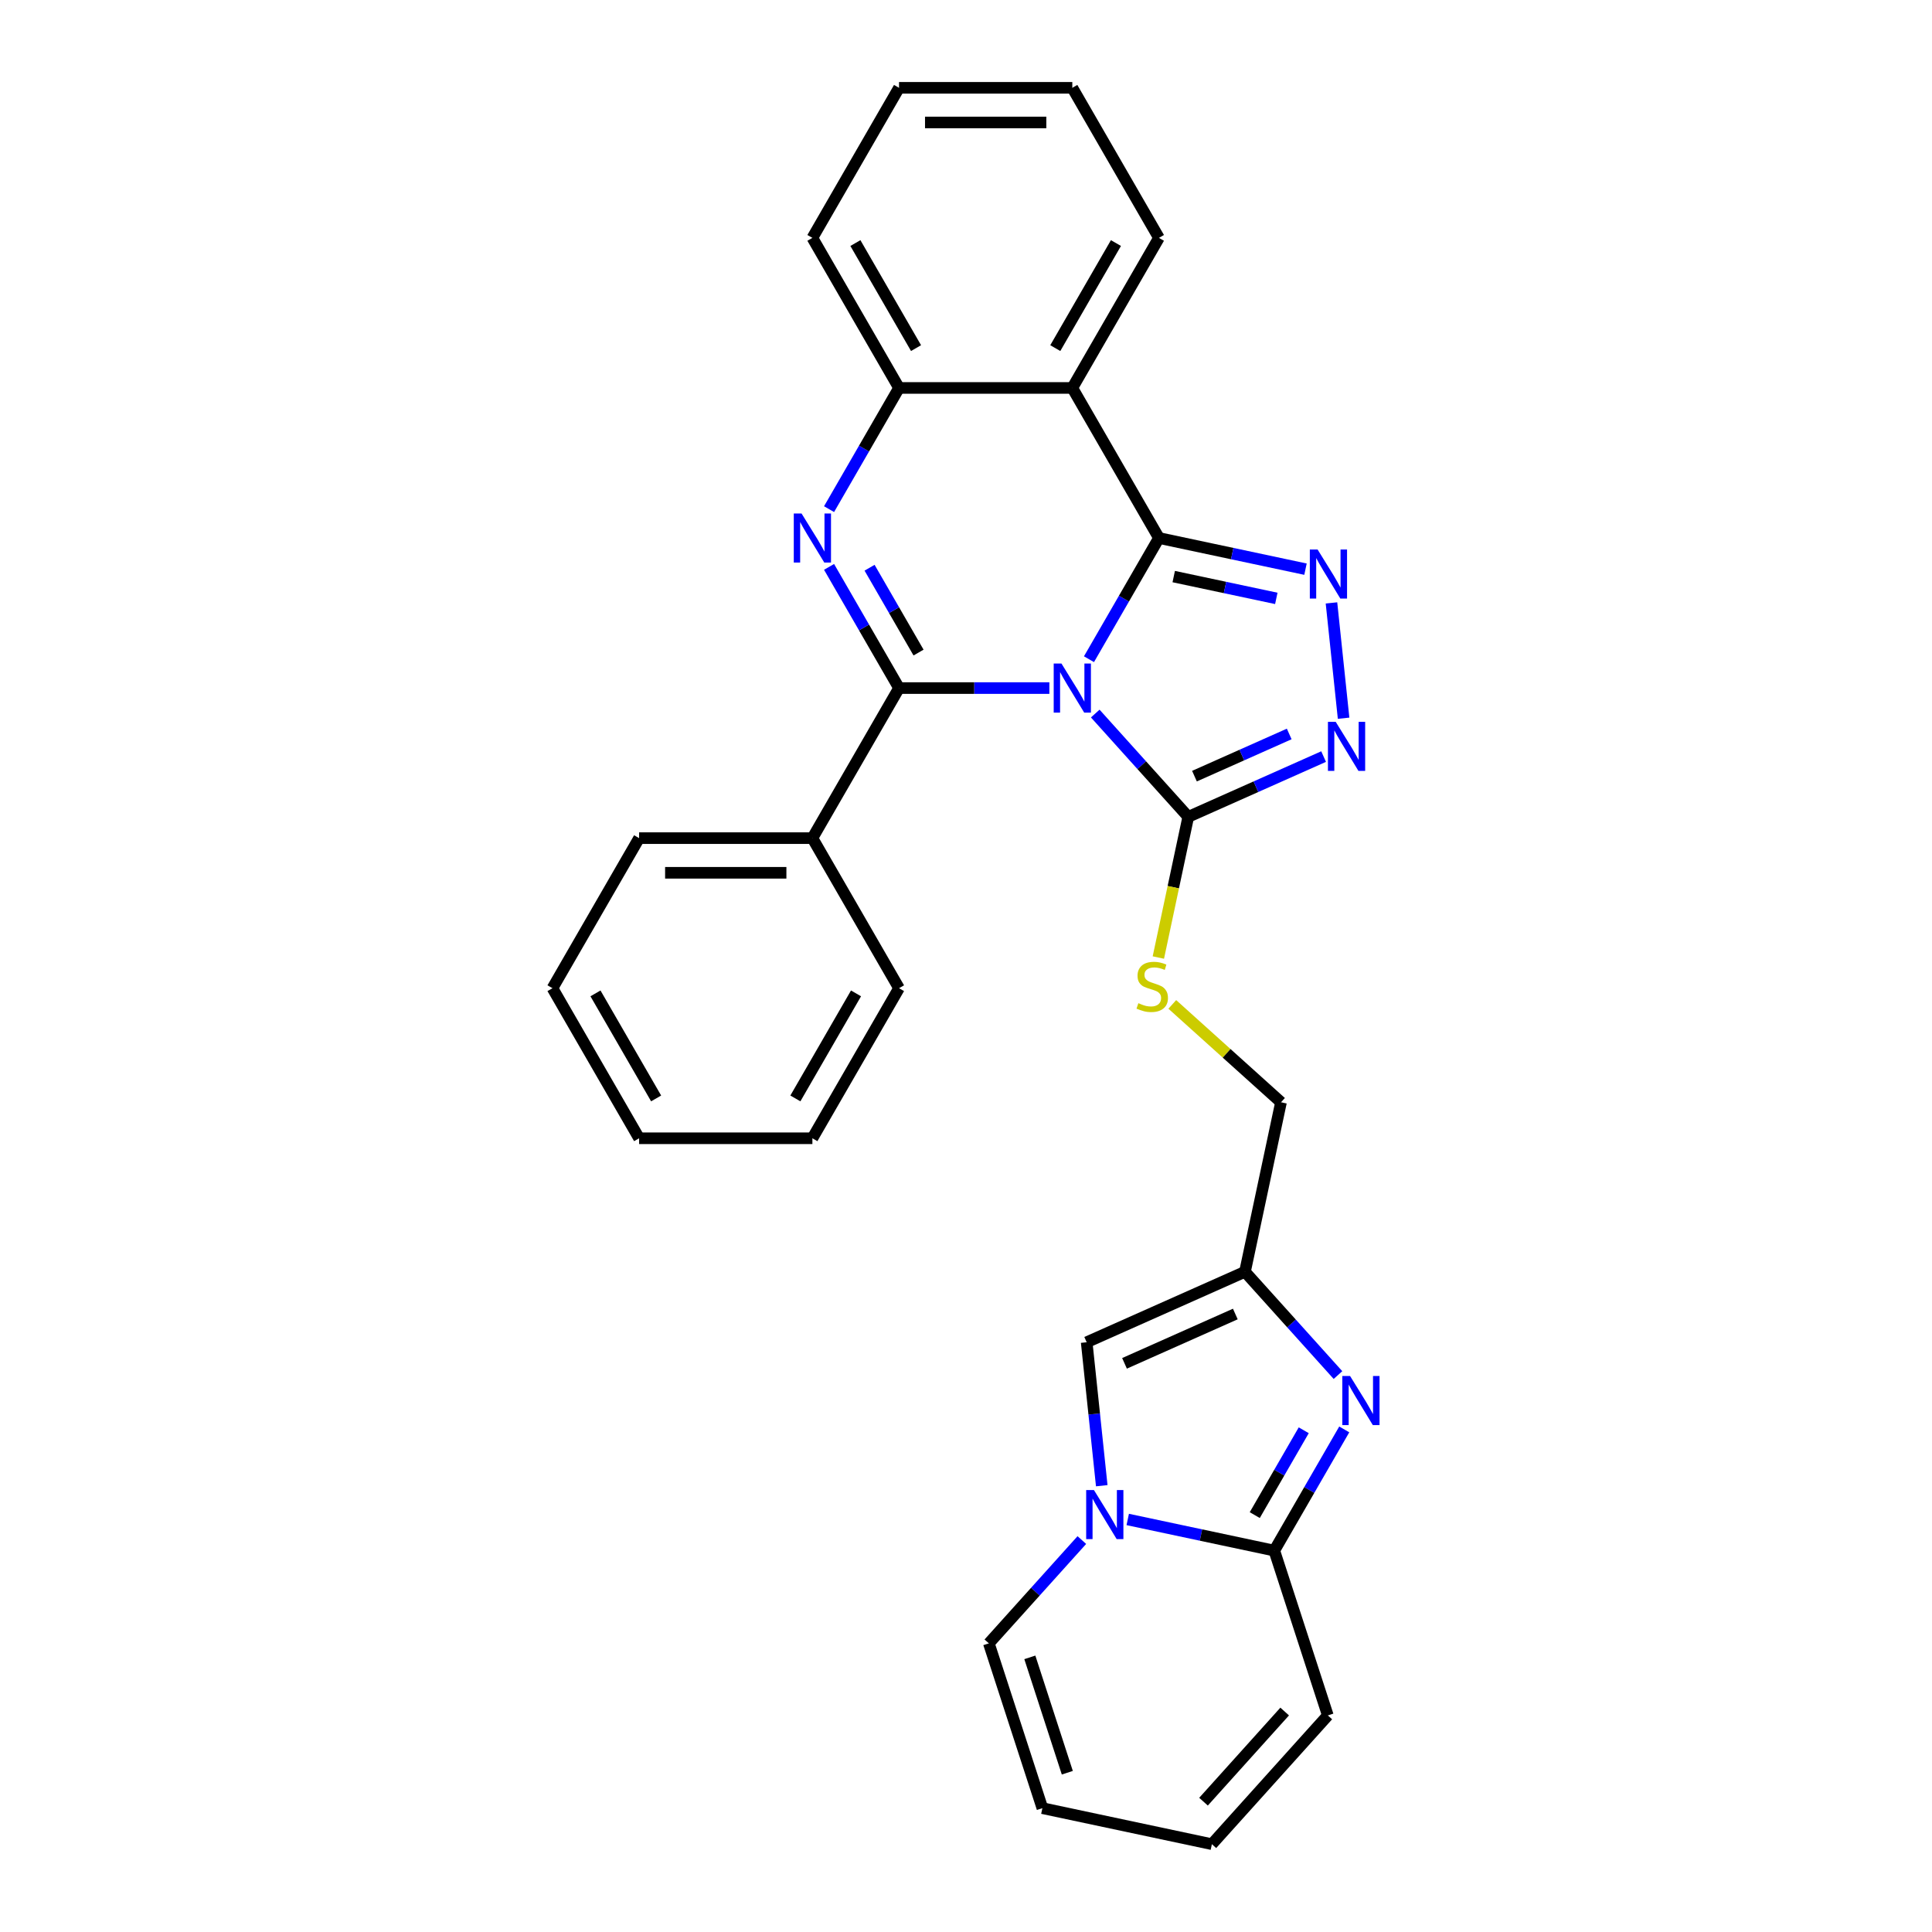 <?xml version='1.0' encoding='iso-8859-1'?>
<svg version='1.1' baseProfile='full'
              xmlns='http://www.w3.org/2000/svg'
                      xmlns:rdkit='http://www.rdkit.org/xml'
                      xmlns:xlink='http://www.w3.org/1999/xlink'
                  xml:space='preserve'
width='1000px' height='1000px' viewBox='0 0 1000 1000'>
<!-- END OF HEADER -->
<rect style='opacity:1.0;fill:#FFFFFF;stroke:none' width='1000' height='1000' x='0' y='0'> </rect>
<path class='bond-0' d='M 563.652,341.204 L 581.761,309.839' style='fill:none;fill-rule:evenodd;stroke:#0000FF;stroke-width:6px;stroke-linecap:butt;stroke-linejoin:miter;stroke-opacity:1' />
<path class='bond-0' d='M 581.761,309.839 L 599.869,278.473' style='fill:none;fill-rule:evenodd;stroke:#000000;stroke-width:6px;stroke-linecap:butt;stroke-linejoin:miter;stroke-opacity:1' />
<path class='bond-1' d='M 543.15,356.146 L 504.243,356.146' style='fill:none;fill-rule:evenodd;stroke:#0000FF;stroke-width:6px;stroke-linecap:butt;stroke-linejoin:miter;stroke-opacity:1' />
<path class='bond-1' d='M 504.243,356.146 L 465.336,356.146' style='fill:none;fill-rule:evenodd;stroke:#000000;stroke-width:6px;stroke-linecap:butt;stroke-linejoin:miter;stroke-opacity:1' />
<path class='bond-4' d='M 566.9,369.334 L 590.969,396.066' style='fill:none;fill-rule:evenodd;stroke:#0000FF;stroke-width:6px;stroke-linecap:butt;stroke-linejoin:miter;stroke-opacity:1' />
<path class='bond-4' d='M 590.969,396.066 L 615.039,422.798' style='fill:none;fill-rule:evenodd;stroke:#000000;stroke-width:6px;stroke-linecap:butt;stroke-linejoin:miter;stroke-opacity:1' />
<path class='bond-3' d='M 599.869,278.473 L 637.796,286.535' style='fill:none;fill-rule:evenodd;stroke:#000000;stroke-width:6px;stroke-linecap:butt;stroke-linejoin:miter;stroke-opacity:1' />
<path class='bond-3' d='M 637.796,286.535 L 675.724,294.597' style='fill:none;fill-rule:evenodd;stroke:#0000FF;stroke-width:6px;stroke-linecap:butt;stroke-linejoin:miter;stroke-opacity:1' />
<path class='bond-3' d='M 607.518,298.438 L 634.067,304.081' style='fill:none;fill-rule:evenodd;stroke:#000000;stroke-width:6px;stroke-linecap:butt;stroke-linejoin:miter;stroke-opacity:1' />
<path class='bond-3' d='M 634.067,304.081 L 660.616,309.724' style='fill:none;fill-rule:evenodd;stroke:#0000FF;stroke-width:6px;stroke-linecap:butt;stroke-linejoin:miter;stroke-opacity:1' />
<path class='bond-5' d='M 599.869,278.473 L 555.025,200.8' style='fill:none;fill-rule:evenodd;stroke:#000000;stroke-width:6px;stroke-linecap:butt;stroke-linejoin:miter;stroke-opacity:1' />
<path class='bond-2' d='M 465.336,356.146 L 447.227,324.781' style='fill:none;fill-rule:evenodd;stroke:#000000;stroke-width:6px;stroke-linecap:butt;stroke-linejoin:miter;stroke-opacity:1' />
<path class='bond-2' d='M 447.227,324.781 L 429.118,293.415' style='fill:none;fill-rule:evenodd;stroke:#0000FF;stroke-width:6px;stroke-linecap:butt;stroke-linejoin:miter;stroke-opacity:1' />
<path class='bond-2' d='M 475.438,337.768 L 462.762,315.812' style='fill:none;fill-rule:evenodd;stroke:#000000;stroke-width:6px;stroke-linecap:butt;stroke-linejoin:miter;stroke-opacity:1' />
<path class='bond-2' d='M 462.762,315.812 L 450.086,293.856' style='fill:none;fill-rule:evenodd;stroke:#0000FF;stroke-width:6px;stroke-linecap:butt;stroke-linejoin:miter;stroke-opacity:1' />
<path class='bond-14' d='M 465.336,356.146 L 420.492,433.819' style='fill:none;fill-rule:evenodd;stroke:#000000;stroke-width:6px;stroke-linecap:butt;stroke-linejoin:miter;stroke-opacity:1' />
<path class='bond-10' d='M 429.118,263.531 L 447.227,232.166' style='fill:none;fill-rule:evenodd;stroke:#0000FF;stroke-width:6px;stroke-linecap:butt;stroke-linejoin:miter;stroke-opacity:1' />
<path class='bond-10' d='M 447.227,232.166 L 465.336,200.8' style='fill:none;fill-rule:evenodd;stroke:#000000;stroke-width:6px;stroke-linecap:butt;stroke-linejoin:miter;stroke-opacity:1' />
<path class='bond-29' d='M 689.169,312.063 L 695.442,371.752' style='fill:none;fill-rule:evenodd;stroke:#0000FF;stroke-width:6px;stroke-linecap:butt;stroke-linejoin:miter;stroke-opacity:1' />
<path class='bond-6' d='M 615.039,422.798 L 650.069,407.202' style='fill:none;fill-rule:evenodd;stroke:#000000;stroke-width:6px;stroke-linecap:butt;stroke-linejoin:miter;stroke-opacity:1' />
<path class='bond-6' d='M 650.069,407.202 L 685.099,391.605' style='fill:none;fill-rule:evenodd;stroke:#0000FF;stroke-width:6px;stroke-linecap:butt;stroke-linejoin:miter;stroke-opacity:1' />
<path class='bond-6' d='M 618.252,401.732 L 642.773,390.815' style='fill:none;fill-rule:evenodd;stroke:#000000;stroke-width:6px;stroke-linecap:butt;stroke-linejoin:miter;stroke-opacity:1' />
<path class='bond-6' d='M 642.773,390.815 L 667.294,379.897' style='fill:none;fill-rule:evenodd;stroke:#0000FF;stroke-width:6px;stroke-linecap:butt;stroke-linejoin:miter;stroke-opacity:1' />
<path class='bond-13' d='M 615.039,422.798 L 607.299,459.209' style='fill:none;fill-rule:evenodd;stroke:#000000;stroke-width:6px;stroke-linecap:butt;stroke-linejoin:miter;stroke-opacity:1' />
<path class='bond-13' d='M 607.299,459.209 L 599.56,495.621' style='fill:none;fill-rule:evenodd;stroke:#CCCC00;stroke-width:6px;stroke-linecap:butt;stroke-linejoin:miter;stroke-opacity:1' />
<path class='bond-20' d='M 555.025,200.8 L 599.869,123.127' style='fill:none;fill-rule:evenodd;stroke:#000000;stroke-width:6px;stroke-linecap:butt;stroke-linejoin:miter;stroke-opacity:1' />
<path class='bond-20' d='M 546.217,180.181 L 577.608,125.809' style='fill:none;fill-rule:evenodd;stroke:#000000;stroke-width:6px;stroke-linecap:butt;stroke-linejoin:miter;stroke-opacity:1' />
<path class='bond-30' d='M 555.025,200.8 L 465.336,200.8' style='fill:none;fill-rule:evenodd;stroke:#000000;stroke-width:6px;stroke-linecap:butt;stroke-linejoin:miter;stroke-opacity:1' />
<path class='bond-7' d='M 692.534,711.733 L 668.465,685.001' style='fill:none;fill-rule:evenodd;stroke:#0000FF;stroke-width:6px;stroke-linecap:butt;stroke-linejoin:miter;stroke-opacity:1' />
<path class='bond-7' d='M 668.465,685.001 L 644.396,658.27' style='fill:none;fill-rule:evenodd;stroke:#000000;stroke-width:6px;stroke-linecap:butt;stroke-linejoin:miter;stroke-opacity:1' />
<path class='bond-9' d='M 695.782,739.864 L 677.674,771.229' style='fill:none;fill-rule:evenodd;stroke:#0000FF;stroke-width:6px;stroke-linecap:butt;stroke-linejoin:miter;stroke-opacity:1' />
<path class='bond-9' d='M 677.674,771.229 L 659.565,802.594' style='fill:none;fill-rule:evenodd;stroke:#000000;stroke-width:6px;stroke-linecap:butt;stroke-linejoin:miter;stroke-opacity:1' />
<path class='bond-9' d='M 674.815,740.304 L 662.139,762.26' style='fill:none;fill-rule:evenodd;stroke:#0000FF;stroke-width:6px;stroke-linecap:butt;stroke-linejoin:miter;stroke-opacity:1' />
<path class='bond-9' d='M 662.139,762.26 L 649.463,784.216' style='fill:none;fill-rule:evenodd;stroke:#000000;stroke-width:6px;stroke-linecap:butt;stroke-linejoin:miter;stroke-opacity:1' />
<path class='bond-8' d='M 570.265,769.005 L 566.363,731.877' style='fill:none;fill-rule:evenodd;stroke:#0000FF;stroke-width:6px;stroke-linecap:butt;stroke-linejoin:miter;stroke-opacity:1' />
<path class='bond-8' d='M 566.363,731.877 L 562.461,694.749' style='fill:none;fill-rule:evenodd;stroke:#000000;stroke-width:6px;stroke-linecap:butt;stroke-linejoin:miter;stroke-opacity:1' />
<path class='bond-15' d='M 559.961,797.135 L 535.892,823.867' style='fill:none;fill-rule:evenodd;stroke:#0000FF;stroke-width:6px;stroke-linecap:butt;stroke-linejoin:miter;stroke-opacity:1' />
<path class='bond-15' d='M 535.892,823.867 L 511.822,850.599' style='fill:none;fill-rule:evenodd;stroke:#000000;stroke-width:6px;stroke-linecap:butt;stroke-linejoin:miter;stroke-opacity:1' />
<path class='bond-33' d='M 583.711,786.471 L 621.638,794.533' style='fill:none;fill-rule:evenodd;stroke:#0000FF;stroke-width:6px;stroke-linecap:butt;stroke-linejoin:miter;stroke-opacity:1' />
<path class='bond-33' d='M 621.638,794.533 L 659.565,802.594' style='fill:none;fill-rule:evenodd;stroke:#000000;stroke-width:6px;stroke-linecap:butt;stroke-linejoin:miter;stroke-opacity:1' />
<path class='bond-16' d='M 659.565,802.594 L 687.28,887.894' style='fill:none;fill-rule:evenodd;stroke:#000000;stroke-width:6px;stroke-linecap:butt;stroke-linejoin:miter;stroke-opacity:1' />
<path class='bond-21' d='M 465.336,200.8 L 420.492,123.127' style='fill:none;fill-rule:evenodd;stroke:#000000;stroke-width:6px;stroke-linecap:butt;stroke-linejoin:miter;stroke-opacity:1' />
<path class='bond-21' d='M 474.144,180.181 L 442.753,125.809' style='fill:none;fill-rule:evenodd;stroke:#000000;stroke-width:6px;stroke-linecap:butt;stroke-linejoin:miter;stroke-opacity:1' />
<path class='bond-11' d='M 644.396,658.27 L 663.043,570.541' style='fill:none;fill-rule:evenodd;stroke:#000000;stroke-width:6px;stroke-linecap:butt;stroke-linejoin:miter;stroke-opacity:1' />
<path class='bond-12' d='M 644.396,658.27 L 562.461,694.749' style='fill:none;fill-rule:evenodd;stroke:#000000;stroke-width:6px;stroke-linecap:butt;stroke-linejoin:miter;stroke-opacity:1' />
<path class='bond-12' d='M 639.401,680.129 L 582.047,705.664' style='fill:none;fill-rule:evenodd;stroke:#000000;stroke-width:6px;stroke-linecap:butt;stroke-linejoin:miter;stroke-opacity:1' />
<path class='bond-17' d='M 606.777,519.879 L 634.91,545.21' style='fill:none;fill-rule:evenodd;stroke:#CCCC00;stroke-width:6px;stroke-linecap:butt;stroke-linejoin:miter;stroke-opacity:1' />
<path class='bond-17' d='M 634.91,545.21 L 663.043,570.541' style='fill:none;fill-rule:evenodd;stroke:#000000;stroke-width:6px;stroke-linecap:butt;stroke-linejoin:miter;stroke-opacity:1' />
<path class='bond-22' d='M 420.492,433.819 L 330.803,433.819' style='fill:none;fill-rule:evenodd;stroke:#000000;stroke-width:6px;stroke-linecap:butt;stroke-linejoin:miter;stroke-opacity:1' />
<path class='bond-22' d='M 407.038,451.757 L 344.256,451.757' style='fill:none;fill-rule:evenodd;stroke:#000000;stroke-width:6px;stroke-linecap:butt;stroke-linejoin:miter;stroke-opacity:1' />
<path class='bond-23' d='M 420.492,433.819 L 465.336,511.492' style='fill:none;fill-rule:evenodd;stroke:#000000;stroke-width:6px;stroke-linecap:butt;stroke-linejoin:miter;stroke-opacity:1' />
<path class='bond-18' d='M 511.822,850.599 L 539.538,935.898' style='fill:none;fill-rule:evenodd;stroke:#000000;stroke-width:6px;stroke-linecap:butt;stroke-linejoin:miter;stroke-opacity:1' />
<path class='bond-18' d='M 533.039,857.851 L 552.44,917.56' style='fill:none;fill-rule:evenodd;stroke:#000000;stroke-width:6px;stroke-linecap:butt;stroke-linejoin:miter;stroke-opacity:1' />
<path class='bond-19' d='M 687.28,887.894 L 627.267,954.545' style='fill:none;fill-rule:evenodd;stroke:#000000;stroke-width:6px;stroke-linecap:butt;stroke-linejoin:miter;stroke-opacity:1' />
<path class='bond-19' d='M 664.948,885.889 L 622.938,932.545' style='fill:none;fill-rule:evenodd;stroke:#000000;stroke-width:6px;stroke-linecap:butt;stroke-linejoin:miter;stroke-opacity:1' />
<path class='bond-34' d='M 539.538,935.898 L 627.267,954.545' style='fill:none;fill-rule:evenodd;stroke:#000000;stroke-width:6px;stroke-linecap:butt;stroke-linejoin:miter;stroke-opacity:1' />
<path class='bond-24' d='M 599.869,123.127 L 555.025,45.455' style='fill:none;fill-rule:evenodd;stroke:#000000;stroke-width:6px;stroke-linecap:butt;stroke-linejoin:miter;stroke-opacity:1' />
<path class='bond-25' d='M 420.492,123.127 L 465.336,45.455' style='fill:none;fill-rule:evenodd;stroke:#000000;stroke-width:6px;stroke-linecap:butt;stroke-linejoin:miter;stroke-opacity:1' />
<path class='bond-27' d='M 330.803,433.819 L 285.958,511.492' style='fill:none;fill-rule:evenodd;stroke:#000000;stroke-width:6px;stroke-linecap:butt;stroke-linejoin:miter;stroke-opacity:1' />
<path class='bond-26' d='M 465.336,511.492 L 420.492,589.165' style='fill:none;fill-rule:evenodd;stroke:#000000;stroke-width:6px;stroke-linecap:butt;stroke-linejoin:miter;stroke-opacity:1' />
<path class='bond-26' d='M 443.075,514.174 L 411.684,568.545' style='fill:none;fill-rule:evenodd;stroke:#000000;stroke-width:6px;stroke-linecap:butt;stroke-linejoin:miter;stroke-opacity:1' />
<path class='bond-32' d='M 555.025,45.455 L 465.336,45.455' style='fill:none;fill-rule:evenodd;stroke:#000000;stroke-width:6px;stroke-linecap:butt;stroke-linejoin:miter;stroke-opacity:1' />
<path class='bond-32' d='M 541.572,63.392 L 478.789,63.392' style='fill:none;fill-rule:evenodd;stroke:#000000;stroke-width:6px;stroke-linecap:butt;stroke-linejoin:miter;stroke-opacity:1' />
<path class='bond-28' d='M 420.492,589.165 L 330.803,589.165' style='fill:none;fill-rule:evenodd;stroke:#000000;stroke-width:6px;stroke-linecap:butt;stroke-linejoin:miter;stroke-opacity:1' />
<path class='bond-31' d='M 285.958,511.492 L 330.803,589.165' style='fill:none;fill-rule:evenodd;stroke:#000000;stroke-width:6px;stroke-linecap:butt;stroke-linejoin:miter;stroke-opacity:1' />
<path class='bond-31' d='M 308.219,514.174 L 339.611,568.545' style='fill:none;fill-rule:evenodd;stroke:#000000;stroke-width:6px;stroke-linecap:butt;stroke-linejoin:miter;stroke-opacity:1' />
<path  class='atom-0' d='M 549.41 343.446
L 557.734 356.899
Q 558.559 358.227, 559.886 360.631
Q 561.213 363.034, 561.285 363.178
L 561.285 343.446
L 564.658 343.446
L 564.658 368.846
L 561.178 368.846
L 552.245 354.137
Q 551.204 352.415, 550.092 350.442
Q 549.016 348.469, 548.693 347.859
L 548.693 368.846
L 545.392 368.846
L 545.392 343.446
L 549.41 343.446
' fill='#0000FF'/>
<path  class='atom-3' d='M 414.877 265.773
L 423.2 279.227
Q 424.025 280.554, 425.353 282.958
Q 426.68 285.361, 426.752 285.505
L 426.752 265.773
L 430.124 265.773
L 430.124 291.173
L 426.644 291.173
L 417.711 276.464
Q 416.671 274.742, 415.559 272.769
Q 414.482 270.796, 414.16 270.186
L 414.16 291.173
L 410.859 291.173
L 410.859 265.773
L 414.877 265.773
' fill='#0000FF'/>
<path  class='atom-4' d='M 681.984 284.421
L 690.307 297.874
Q 691.132 299.201, 692.46 301.605
Q 693.787 304.009, 693.859 304.152
L 693.859 284.421
L 697.231 284.421
L 697.231 309.821
L 693.751 309.821
L 684.818 295.112
Q 683.778 293.39, 682.666 291.416
Q 681.589 289.443, 681.266 288.833
L 681.266 309.821
L 677.966 309.821
L 677.966 284.421
L 681.984 284.421
' fill='#0000FF'/>
<path  class='atom-7' d='M 691.359 373.618
L 699.682 387.072
Q 700.507 388.399, 701.835 390.803
Q 703.162 393.206, 703.234 393.35
L 703.234 373.618
L 706.606 373.618
L 706.606 399.018
L 703.126 399.018
L 694.193 384.309
Q 693.153 382.587, 692.041 380.614
Q 690.964 378.641, 690.641 378.031
L 690.641 399.018
L 687.341 399.018
L 687.341 373.618
L 691.359 373.618
' fill='#0000FF'/>
<path  class='atom-8' d='M 698.795 712.222
L 707.118 725.675
Q 707.943 727.002, 709.27 729.406
Q 710.598 731.81, 710.67 731.953
L 710.67 712.222
L 714.042 712.222
L 714.042 737.621
L 710.562 737.621
L 701.629 722.912
Q 700.589 721.19, 699.476 719.217
Q 698.4 717.244, 698.077 716.634
L 698.077 737.621
L 694.777 737.621
L 694.777 712.222
L 698.795 712.222
' fill='#0000FF'/>
<path  class='atom-9' d='M 566.221 771.247
L 574.544 784.7
Q 575.37 786.028, 576.697 788.431
Q 578.024 790.835, 578.096 790.979
L 578.096 771.247
L 581.468 771.247
L 581.468 796.647
L 577.988 796.647
L 569.055 781.938
Q 568.015 780.216, 566.903 778.243
Q 565.827 776.27, 565.504 775.66
L 565.504 796.647
L 562.203 796.647
L 562.203 771.247
L 566.221 771.247
' fill='#0000FF'/>
<path  class='atom-14' d='M 589.216 519.245
Q 589.503 519.352, 590.687 519.855
Q 591.871 520.357, 593.162 520.68
Q 594.49 520.967, 595.781 520.967
Q 598.185 520.967, 599.584 519.819
Q 600.983 518.635, 600.983 516.59
Q 600.983 515.191, 600.266 514.33
Q 599.584 513.469, 598.508 513.002
Q 597.432 512.536, 595.638 511.998
Q 593.378 511.316, 592.014 510.67
Q 590.687 510.025, 589.718 508.661
Q 588.786 507.298, 588.786 505.002
Q 588.786 501.809, 590.938 499.836
Q 593.126 497.863, 597.432 497.863
Q 600.373 497.863, 603.71 499.262
L 602.885 502.024
Q 599.835 500.769, 597.539 500.769
Q 595.064 500.769, 593.7 501.809
Q 592.337 502.814, 592.373 504.572
Q 592.373 505.935, 593.055 506.76
Q 593.772 507.585, 594.777 508.052
Q 595.817 508.518, 597.539 509.056
Q 599.835 509.774, 601.198 510.491
Q 602.562 511.209, 603.53 512.68
Q 604.535 514.115, 604.535 516.59
Q 604.535 520.106, 602.167 522.007
Q 599.835 523.873, 595.925 523.873
Q 593.665 523.873, 591.943 523.37
Q 590.256 522.904, 588.247 522.079
L 589.216 519.245
' fill='#CCCC00'/>
</svg>
